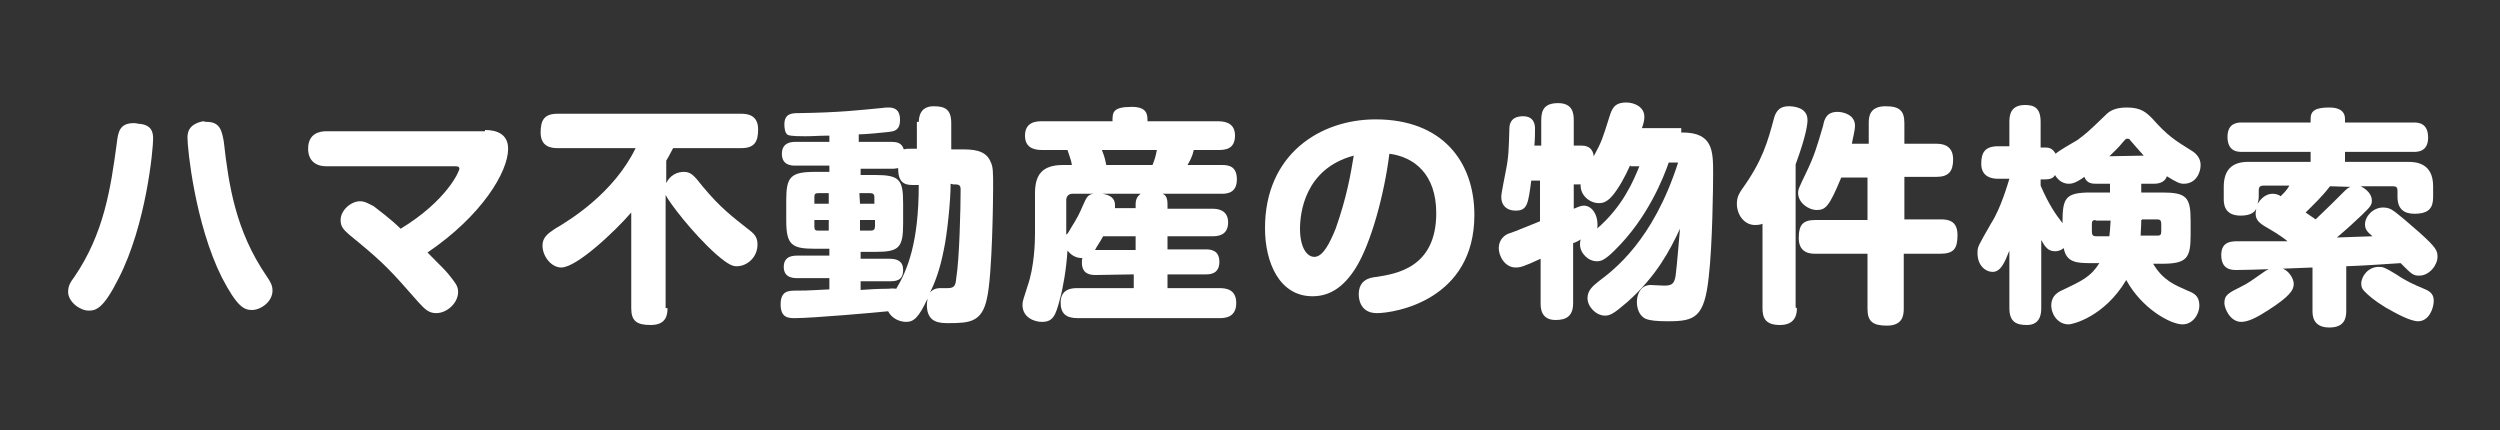 <?xml version="1.0" encoding="utf-8"?>
<!-- Generator: Adobe Illustrator 21.0.2, SVG Export Plug-In . SVG Version: 6.00 Build 0)  -->
<svg version="1.1" id="レイヤー_1" xmlns="http://www.w3.org/2000/svg" xmlns:xlink="http://www.w3.org/1999/xlink" x="0px"
	 y="0px" width="400px" height="68.8px" viewBox="0 0 400 68.8" style="enable-background:new 0 0 400 68.8;" xml:space="preserve">
<rect x="0" y="0" width="400" height="68.8" fill="#333333" stroke="none"/>
<style type="text/css">
	.st0{fill:#FFFFFF;}
	.st1{fill:none;}
</style>
<g>
	<g>
		<path class="st0" d="M24.5,22.2c0,1.7-1.1,13.7-5.5,22.3c-2.4,4.8-3.6,5.2-4.8,5.2c-1.4,0-3.3-1.4-3.3-3c0-1,0.4-1.6,1-2.4
			c4.7-6.9,5.8-14,6.8-21.5c0.2-1.6,0.4-3.1,2.7-3.1c0.1,0,0.4,0,0.7,0.1C24.3,19.9,24.5,21.2,24.5,22.2z M33.1,19.5
			c2.2,0,2.4,1.6,2.7,3.1c0.8,7.1,1.9,14.3,6.8,21.5c0.7,1,1,1.6,1,2.4c0,1.8-1.9,3.1-3.3,3.1c-1.3,0-2.4-0.6-4.8-5.2
			C31.2,35.8,30,23.8,30,22.1c0-0.7,0-2.2,2.5-2.7C32.8,19.5,33,19.5,33.1,19.5z"/>
		<path class="st0" d="M77.6,20.8c1.8,0,3.7,0.6,3.7,3c0,3.7-4.2,10.7-12.9,16.6c2.5,2.5,3.1,3.1,3.7,3.9c0.6,0.8,1.2,1.4,1.2,2.4
			c0,1.8-1.8,3.4-3.5,3.4c-1.2,0-1.8-0.6-2.9-1.8c-4.2-4.8-5.4-6.1-9.5-9.5c-2.5-2-2.9-2.4-2.9-3.6c0-1.6,1.7-3,3.1-3
			c0.8,0,1.4,0.4,2.2,0.8c0.6,0.5,2.7,2,4.3,3.6c7.4-4.5,9.4-9.2,9.4-9.6c0-0.4-0.4-0.4-0.8-0.4H52.2c-1.8,0-2.9-1-2.9-2.8
			c0-2.5,1.9-2.8,2.9-2.8h25.4V20.8z"/>
		<path class="st0" d="M106.8,49.3c0,1.1-0.2,2.7-2.7,2.7c-2.3,0-3.1-0.7-3.1-2.7V34c-2.5,2.9-8.7,8.8-11.2,8.8c-1.6,0-3-1.8-3-3.5
			c0-1.3,0.8-1.9,2-2.7c2.4-1.4,9.4-5.7,12.9-12.9H89.2c-1,0-2.7-0.2-2.7-2.5c0-2,0.6-3,2.7-3h29.4c1,0,2.7,0.2,2.7,2.5
			c0,2-0.6,3-2.7,3h-10.9c-0.4,0.7-0.6,1.2-1.1,2v3.6c0.6-1.3,1.8-1.8,2.8-1.8c1.1,0,1.6,0.5,3,2.3c2.9,3.5,4.7,4.8,7.6,7.1
			c0.8,0.6,1.2,1.2,1.2,2.2c0,2.2-1.8,3.5-3.3,3.5c-0.6,0-1.2-0.1-3.3-1.9c-3.9-3.5-7.5-8.3-8.1-9.5v18.1
			C106.5,49.3,106.8,49.3,106.8,49.3z"/>
		<path class="st0" d="M147,19.7c0-1,0.2-2.7,2.4-2.7c1.8,0,2.8,0.5,2.8,2.7v4.2h1.4c1.9,0,4.1,0,4.9,2c0.4,0.8,0.4,1.6,0.4,4.2
			c0,1-0.1,13.9-1,17.7c-0.8,3.7-2.7,3.9-6.1,3.9c-1.4,0-3.5,0-3.5-2.9c0-0.5,0.1-0.7,0.1-1c-1.4,3-2.2,3.7-3.4,3.7
			c-1,0-2.3-0.5-2.9-1.7c-1.9,0.2-12.1,1.1-14.9,1.1c-1,0-2.3,0-2.3-2.2c0-2.2,1.3-2.2,2.5-2.2c2.3,0,2.8-0.1,5.3-0.2v-1.8h-5.1
			c-0.6,0-2.2,0-2.2-1.8c0-1.8,1.6-1.8,2.2-1.8h5.1v-1.1h-2.3c-3.7,0-4.6-0.6-4.6-4.5V32c0-3.7,0.7-4.5,4.6-4.5h2.3v-1h-5.4
			c-0.6,0-2.2,0-2.2-1.9s1.7-1.9,2.2-1.9h5.4v-1c-1.7,0-2.5,0.1-3.9,0.1c-0.7,0-2.2,0-2.7-0.2s-0.6-1.1-0.6-1.7
			c0-1.8,1.3-1.8,2.3-1.8c6.8-0.1,9.8-0.5,13.1-0.8c0.7-0.1,1-0.1,1.3-0.1c1.7,0,1.8,1.3,1.8,2c0,1.7-1,1.8-1.7,1.9
			c-0.7,0.1-4,0.4-4.9,0.4v1.2h5.2c0.8,0,1.7,0.1,2,1.2c0.4-0.1,0.5-0.1,1.1-0.1h1v-4.3h0.3V19.7z M132.6,32.6v-1.7h-1.7
			c-0.5,0-0.6,0.2-0.6,0.6v1.1C130.3,32.6,132.6,32.6,132.6,32.6z M132.6,35.2h-2.3v1.1c0,0.5,0.2,0.6,0.6,0.6h1.7V35.2z
			 M137.6,46.4c1.1-0.1,3.1-0.2,4.5-0.2c1-0.1,1.1,0,1.3,0c1.8-3,3.6-7.4,3.6-16.6h-1c-1.4,0-2.3-0.5-2.3-2.7
			c-0.2,0-0.5,0.1-0.8,0.1h-5.2v1h2.3c3.9,0,4.5,0.7,4.5,4.5v3.3c0,3.9-0.7,4.5-4.5,4.5h-2.3v1.1h4.6c1.3,0,2.2,0.4,2.2,1.8
			c0,1.8-1.3,1.8-2.2,1.8h-4.6v1.6h-0.1V46.4z M137.6,32.6h2.3v-1.1c0-0.4-0.2-0.6-0.7-0.6h-1.7L137.6,32.6
			C137.5,32.6,137.6,32.6,137.6,32.6z M137.6,35.2v1.7h1.7c0.5,0,0.7-0.2,0.7-0.7v-1H137.6z M152.1,29.4c0,2.9-0.6,8.4-1.1,10.6
			c-0.6,3.1-1.4,5.2-2.2,6.8c0.6-0.7,1.4-0.7,1.6-0.7s1,0,1.2,0c1.1,0,1.3-0.4,1.4-1.6c0.5-3,0.7-11.1,0.7-14.2
			c0-0.8-0.4-0.8-1.2-0.8L152.1,29.4L152.1,29.4z"/>
		<path class="st0" d="M175.3,44c-0.8,0-2.2-0.1-2.2-2c0-0.4,0-0.5,0.1-0.7c-1.2,0-1.9-0.6-2.4-1.2c-0.2,3-0.7,5.9-1.2,7.7
			c-0.7,2.7-1.1,3.7-2.9,3.7c-1.2,0-3.1-0.7-3.1-2.7c0-0.6,0.1-0.8,0.8-3c1.1-3.1,1.2-7.1,1.2-8.4v-6.5c0-3,1.2-4.5,4.5-4.5h1.4
			c-0.1-0.8-0.4-1.4-0.7-2.4h-4.1c-1.6,0-2.7-0.6-2.7-2.3c0-2.2,1.8-2.3,2.7-2.3H178c0-1.4,0-2.3,3.1-2.3c2.5,0,2.5,1.3,2.5,2.3
			h11.3c1.6,0,2.7,0.6,2.7,2.3c0,2.2-1.6,2.3-2.7,2.3H191c-0.2,1-0.6,1.7-1,2.4h5.5c1.1,0,2.4,0.2,2.4,2.3c0,2.2-1.6,2.3-2.4,2.3
			H186c0.5,0.2,0.8,0.6,0.8,1.7v0.7h7.2c0.7,0,2.5,0.1,2.5,2.2c0,2.2-1.9,2.2-2.5,2.2h-7.2v2.1h6.1c0.8,0,2.2,0.1,2.2,2
			c0,2-1.6,2-2.2,2h-6.1v2.2h8.3c1.1,0,2.7,0.2,2.7,2.4c0,2.4-2,2.4-2.7,2.4h-22.7c-1.9,0-2.7-0.8-2.7-2.5c0-2.3,2-2.3,2.7-2.3h9
			v-2.2L175.3,44L175.3,44z M170.7,37.5c0.2-0.2,0.4-0.6,0.7-1.1c1-1.6,1.3-2.2,1.9-3.6c0.5-1.1,0.7-1.7,1.7-1.8h-3.4
			c-0.6,0-1,0.4-1,1v5.5H170.7z M176.5,37.8c-0.6,1.1-1,1.6-1.3,2.2h6.5v-2.2H176.5z M184.4,26.4c0.4-1,0.5-1.4,0.7-2.4h-8.8
			c0.4,1,0.5,1.4,0.7,2.4H184.4z M181.7,33.4v-0.7c0-1.1,0.5-1.4,0.8-1.7h-6.1c1.2,0.2,2,0.7,2,1.8c0,0.2,0,0.4,0,0.5h3.3V33.4z"/>
		<path class="st0" d="M216.9,42.9c-1.9,3-4.1,4.5-6.9,4.5c-5.3,0-7.6-5.4-7.6-10.9c0-11.8,8.8-17.4,17.7-17.4
			c10.7,0,15.8,6.8,15.8,15.3c0,13.6-12.7,15.7-15.6,15.7c-2.9,0-2.9-2.7-2.9-3c0-2.3,1.7-2.7,2.9-2.8c3-0.5,9.5-1.4,9.5-10.2
			c0-6.3-3.6-9-7.5-9.5C221.5,31,219.4,38.9,216.9,42.9z M208,36.6c0,3,1.1,4.5,2.3,4.5c1.4,0,2.5-2.3,3.4-4.5
			c1.8-5.1,2.4-8.7,2.9-11.7C208.7,27,208,34.2,208,36.6z"/>
		<path class="st0" d="M269.2,21.2c4.9,0,4.9,3,4.9,6.6c0,1.9-0.1,11.3-0.7,16.5c-0.7,6.5-2.2,7.1-6.5,7.1c-1.8,0-2.9-0.1-3.6-0.4
			c-1.1-0.5-1.4-1.8-1.4-2.7c0-1.2,0.6-2.7,2.2-2.7c0.2,0,1.8,0.1,2.2,0.1c1.3,0,1.6-0.4,1.8-1.6c0.2-1.4,0.6-6.5,0.7-7.5
			c-1.6,3.4-3.7,7.5-8.4,11.7c-2.2,1.9-2.8,2.2-3.6,2.2c-1.4,0-2.8-1.4-2.8-2.8c0-1.2,0.8-1.9,1.8-2.7c2.4-1.8,8.7-6.5,12.7-19H267
			c-0.8,2.3-3.3,8.8-8.6,14c-1.7,1.7-2.3,1.8-2.9,1.8c-1.4,0-2.7-1.3-2.7-2.7c0-0.5,0.1-0.7,0.1-0.8c-0.1,0.1-0.8,0.5-1.2,0.6v9.6
			c0,2-1,2.7-2.8,2.7c-2.4,0-2.4-2-2.4-2.7v-7.1c-2.8,1.3-3.3,1.4-4,1.4c-1.7,0-2.7-1.8-2.7-3.1c0-1.4,1-2.2,1.8-2.4
			c0.7-0.2,4-1.6,4.8-1.9v-6.5H245c-0.5,3.7-0.6,4.8-2.5,4.8c-1.4,0-2.3-0.8-2.3-2.2c0-0.6,0.6-3.4,0.7-4c0.5-2.4,0.5-3.7,0.6-6.9
			c0-0.7,0.2-2,2.2-2c1.9,0,1.9,1.6,1.9,2c0,0.2,0,1.9-0.1,2.7h1.1v-4.1c0-1.7,0.6-2.7,2.7-2.7c2.3,0,2.5,1.6,2.5,2.7v4.1h1.3
			c1.2,0,1.8,0.7,1.9,1.7c1.3-2.4,1.4-2.8,2.5-6.3c0.4-1.2,0.7-2.3,2.7-2.3c1.3,0,2.9,0.7,2.9,2.3c0,0.6-0.2,1.3-0.4,1.8h6.3v0.7
			H269.2z M260.8,26.5c-0.8,1.8-1.8,3.6-2.8,4.8c-1,1.2-1.8,1.2-2.2,1.2c-1.4,0-3-1.2-2.9-3h-1.1v3.9c0.5-0.2,1.1-0.5,1.6-0.5
			c1.3,0,2.2,1.4,2.2,3c0,0.4,0,0.6-0.1,0.7c4.2-3.6,5.9-7.8,6.8-10h-1.4v-0.1H260.8z"/>
		<path class="st0" d="M287.5,49.3c0,0.6,0,2.7-2.7,2.7c-2.4,0-2.8-1.2-2.8-2.7V35.8c-0.2,0.1-0.6,0.2-1.2,0.2
			c-1.7,0-2.9-1.6-2.9-3.4c0-1.1,0.4-1.7,0.8-2.3c3.3-4.6,4.1-7.5,5.2-11.6c0.4-1.2,1.1-1.7,2.3-1.7c0.6,0,3,0.1,3,2.2
			c0,0.5-0.1,2.2-1.9,7.1v22.9L287.5,49.3L287.5,49.3z M299,23v-3.3c0-1,0.1-2.7,2.7-2.7c2.2,0,3,0.7,3,2.7V23h5.1
			c0.8,0,2.7,0.1,2.7,2.5c0,1.9-0.7,2.8-2.7,2.8h-5.1v6.8h5.8c1.2,0,2.7,0.2,2.7,2.5c0,2.2-0.6,3-2.8,3h-5.8v8.8
			c0,1.1-0.2,2.7-2.7,2.7c-2.3,0-3.1-0.7-3.1-2.7v-8.8h-8.3c-0.7,0-2.7,0-2.7-2.5c0-2.2,0.7-2.9,2.7-2.9h8.3v-6.8h-4.2
			c-1.9,4.6-2.5,5.2-3.9,5.2s-3-1.2-3-2.7c0-0.6,0.1-0.8,1.3-3.3c1.3-2.7,1.7-4.1,2.7-7.5c0.2-1.1,0.6-2.2,2.3-2.2
			c1,0,2.8,0.5,2.8,2.2c0,0.8-0.4,2.2-0.5,2.9L299,23L299,23L299,23z"/>
		<path class="st0" d="M342.6,29.4v1.4h3.3c3.9,0,4.6,0.7,4.6,4.5v2.3c0,3.7-0.6,4.6-4.6,4.6h-1.4c1.6,2.7,3.5,3.4,5.5,4.3
			c1,0.4,1.9,0.8,1.9,2.4c0,1.3-1,3-2.7,3c-1.9,0-6.5-2.5-9-7.1c-3.5,5.9-8.6,7.1-9.2,7.1c-1.9,0-2.8-1.8-2.8-3
			c0-1.3,0.7-1.9,1.4-2.3c3.6-1.7,4.9-2.3,6.3-4.5h-1.4c-2.2,0-3.9-0.1-4.3-2.4c-0.5,0.4-1,0.5-1.4,0.5c-1.1,0-1.6-0.7-2.2-1.8v10.9
			c0,0.8-0.1,2.7-2.3,2.7c-1.7,0-2.8-0.5-2.8-2.7v-9.2c-0.8,2-1.4,3.4-2.7,3.4c-1.1,0-2.4-1-2.4-3c0-1.1,0.1-1.1,2.2-4.8
			c1.6-2.5,2.7-6.5,2.9-7.1h-1.8c-0.7,0-2.7-0.1-2.7-2.4c0-1.8,0.6-2.8,2.7-2.8h1.8v-3.9c0-1.1,0.2-2.7,2.5-2.7
			c1.4,0,2.5,0.4,2.5,2.7v4.1h0.7c0.6,0,1.2,0.1,1.7,1c0.5-0.5,3-1.9,3.5-2.2c1.3-1,1.4-1,4.5-4c0.5-0.5,1.3-1.2,3.4-1.2
			c2.3,0,3.1,0.8,4.1,1.8c2.4,2.7,3.5,3.4,6.4,5.2c0.6,0.4,1.3,1.1,1.3,2.2c0,1.3-0.8,3-2.7,3c-0.6,0-1.1-0.2-2.7-1.2
			c-0.4,1.2-1.7,1.2-2.2,1.2H342.6z M335.5,29.4c-0.7,0-1.6,0-2-1.1c-1.4,1-2,1.1-2.5,1.1c-0.2,0-1.4,0-2.2-1.4
			c-0.2,0.4-0.6,0.7-1.6,0.7h-0.7v1c1.3,3,2.4,4.6,3.5,6c0-4,0.4-4.9,4.5-4.9h3.1v-1.4L335.5,29.4L335.5,29.4L335.5,29.4z
			 M335.3,35.2c-0.5,0-0.6,0.2-0.6,0.7v1.2c0,0.5,0.2,0.7,0.6,0.7h2.2c0.1-0.7,0.1-1.2,0.2-2.5h-2.4L335.3,35.2L335.3,35.2z
			 M343,24.9c-1.1-1.2-1.4-1.6-2.2-2.5c-0.1-0.2-0.2-0.2-0.5-0.2c-0.2,0-0.2,0.1-0.6,0.5c-0.8,1-1.6,1.7-2.2,2.3L343,24.9L343,24.9z
			 M342.6,35.2c0,1.2-0.1,1.9-0.1,2.5h2.7c0.5,0,0.6-0.2,0.6-0.7v-1.2c0-0.5-0.2-0.7-0.6-0.7h-2.5v0.1H342.6z"/>
		<path class="st0" d="M377.7,29.8c1,0.5,1.8,1.3,1.8,2.3c0,0.8-0.4,1.1-1.6,2.3c-1.4,1.3-2,1.9-4,3.6c2.7-0.1,3-0.1,5.7-0.2
			c-0.7-0.6-1.2-1-1.2-1.9c0-1.3,1.3-2.7,2.9-2.7c0.7,0,1.2,0.2,1.6,0.5c0.4,0.2,3.1,2.5,4.1,3.4c2.8,2.5,3,3,3,4c0,1.3-1.3,3-2.9,3
			c-1,0-1.2-0.2-3-2c-1.6,0.1-5.7,0.4-8.7,0.5v7.1c0,1.1-0.2,2.7-2.7,2.7c-2.7,0-2.7-2-2.7-2.7v-6.9c-2.4,0.1-9.9,0.4-12.1,0.4
			c-0.8,0-2.5,0-2.5-2.4c0-2.3,1.8-2.2,3-2.2c1.3,0,5.2,0,7.6,0c-0.2-0.2-1.4-1.1-2.8-1.9c-1.4-0.8-2.3-1.3-2.3-2.5
			c0-0.4,0.1-0.6,0.1-0.8c-0.2,0.4-0.7,1.1-2.5,1.1c-2.7,0-2.7-2-2.7-2.7v-1.9c0-2.8,1.4-4,3.9-4h10v-1.6h-11c-0.6,0-2.3,0-2.3-2.4
			c0-2.3,1.7-2.3,2.3-2.3h11V19c0-1.3,0.8-1.8,3-1.8c1.6,0,2.5,0.6,2.5,1.8v0.6h11c0.6,0,2.3,0,2.3,2.4c0,2.3-1.7,2.3-2.3,2.3h-11
			v1.6h10.1c1.3,0,4,0.2,4,3.9v1.7c0,1.7-0.6,2.7-3,2.7c-1.7,0-2.7-0.8-2.7-2.7v-1c0-0.5-0.2-0.7-0.7-0.7h-5.4v0H377.7z M367,45.4
			c0,1-0.6,2-4.2,4.3c-1.7,1.1-3.1,1.8-4.2,1.8c-1.8,0-2.7-2.2-2.7-3c0-1.3,0.6-1.6,2.8-2.7c1-0.5,1.7-1,3.4-2.2
			c0.5-0.4,1.3-0.8,2.2-0.8C366.1,42.8,367,44.6,367,45.4z M361.4,31.4c0,0.6-0.1,0.8-0.2,1.2c0.4-0.6,1.2-1.6,2.4-1.6
			c0.6,0,1.1,0.2,1.3,0.4c0.7-0.7,1-1,1.4-1.7h-4.2c-0.6,0-0.7,0.4-0.7,0.7L361.4,31.4L361.4,31.4z M372.8,29.8
			c-1.3,1.7-2.5,2.8-3.9,4.2c0.7,0.5,1.2,0.8,1.6,1.1c2.5-2.4,2.8-2.7,4.6-4.5c0.5-0.5,0.7-0.6,1-0.7L372.8,29.8L372.8,29.8
			L372.8,29.8z M383.4,43.9c1.6,1.1,3,1.7,4.2,2.2c1,0.4,1.8,0.8,1.8,2c0,1.3-0.8,3.3-2.5,3.3c-1.3,0-3.6-1.3-5.2-2.2
			c-1.8-1.1-2.7-1.9-3.3-2.5c-0.4-0.4-0.6-0.7-0.6-1.3c0-1.2,1.1-2.7,2.8-2.7C381.3,42.7,381.6,42.8,383.4,43.9z"/>
	</g>
</g>
<rect class="st1" width="400" height="68.8"/>
</svg>
